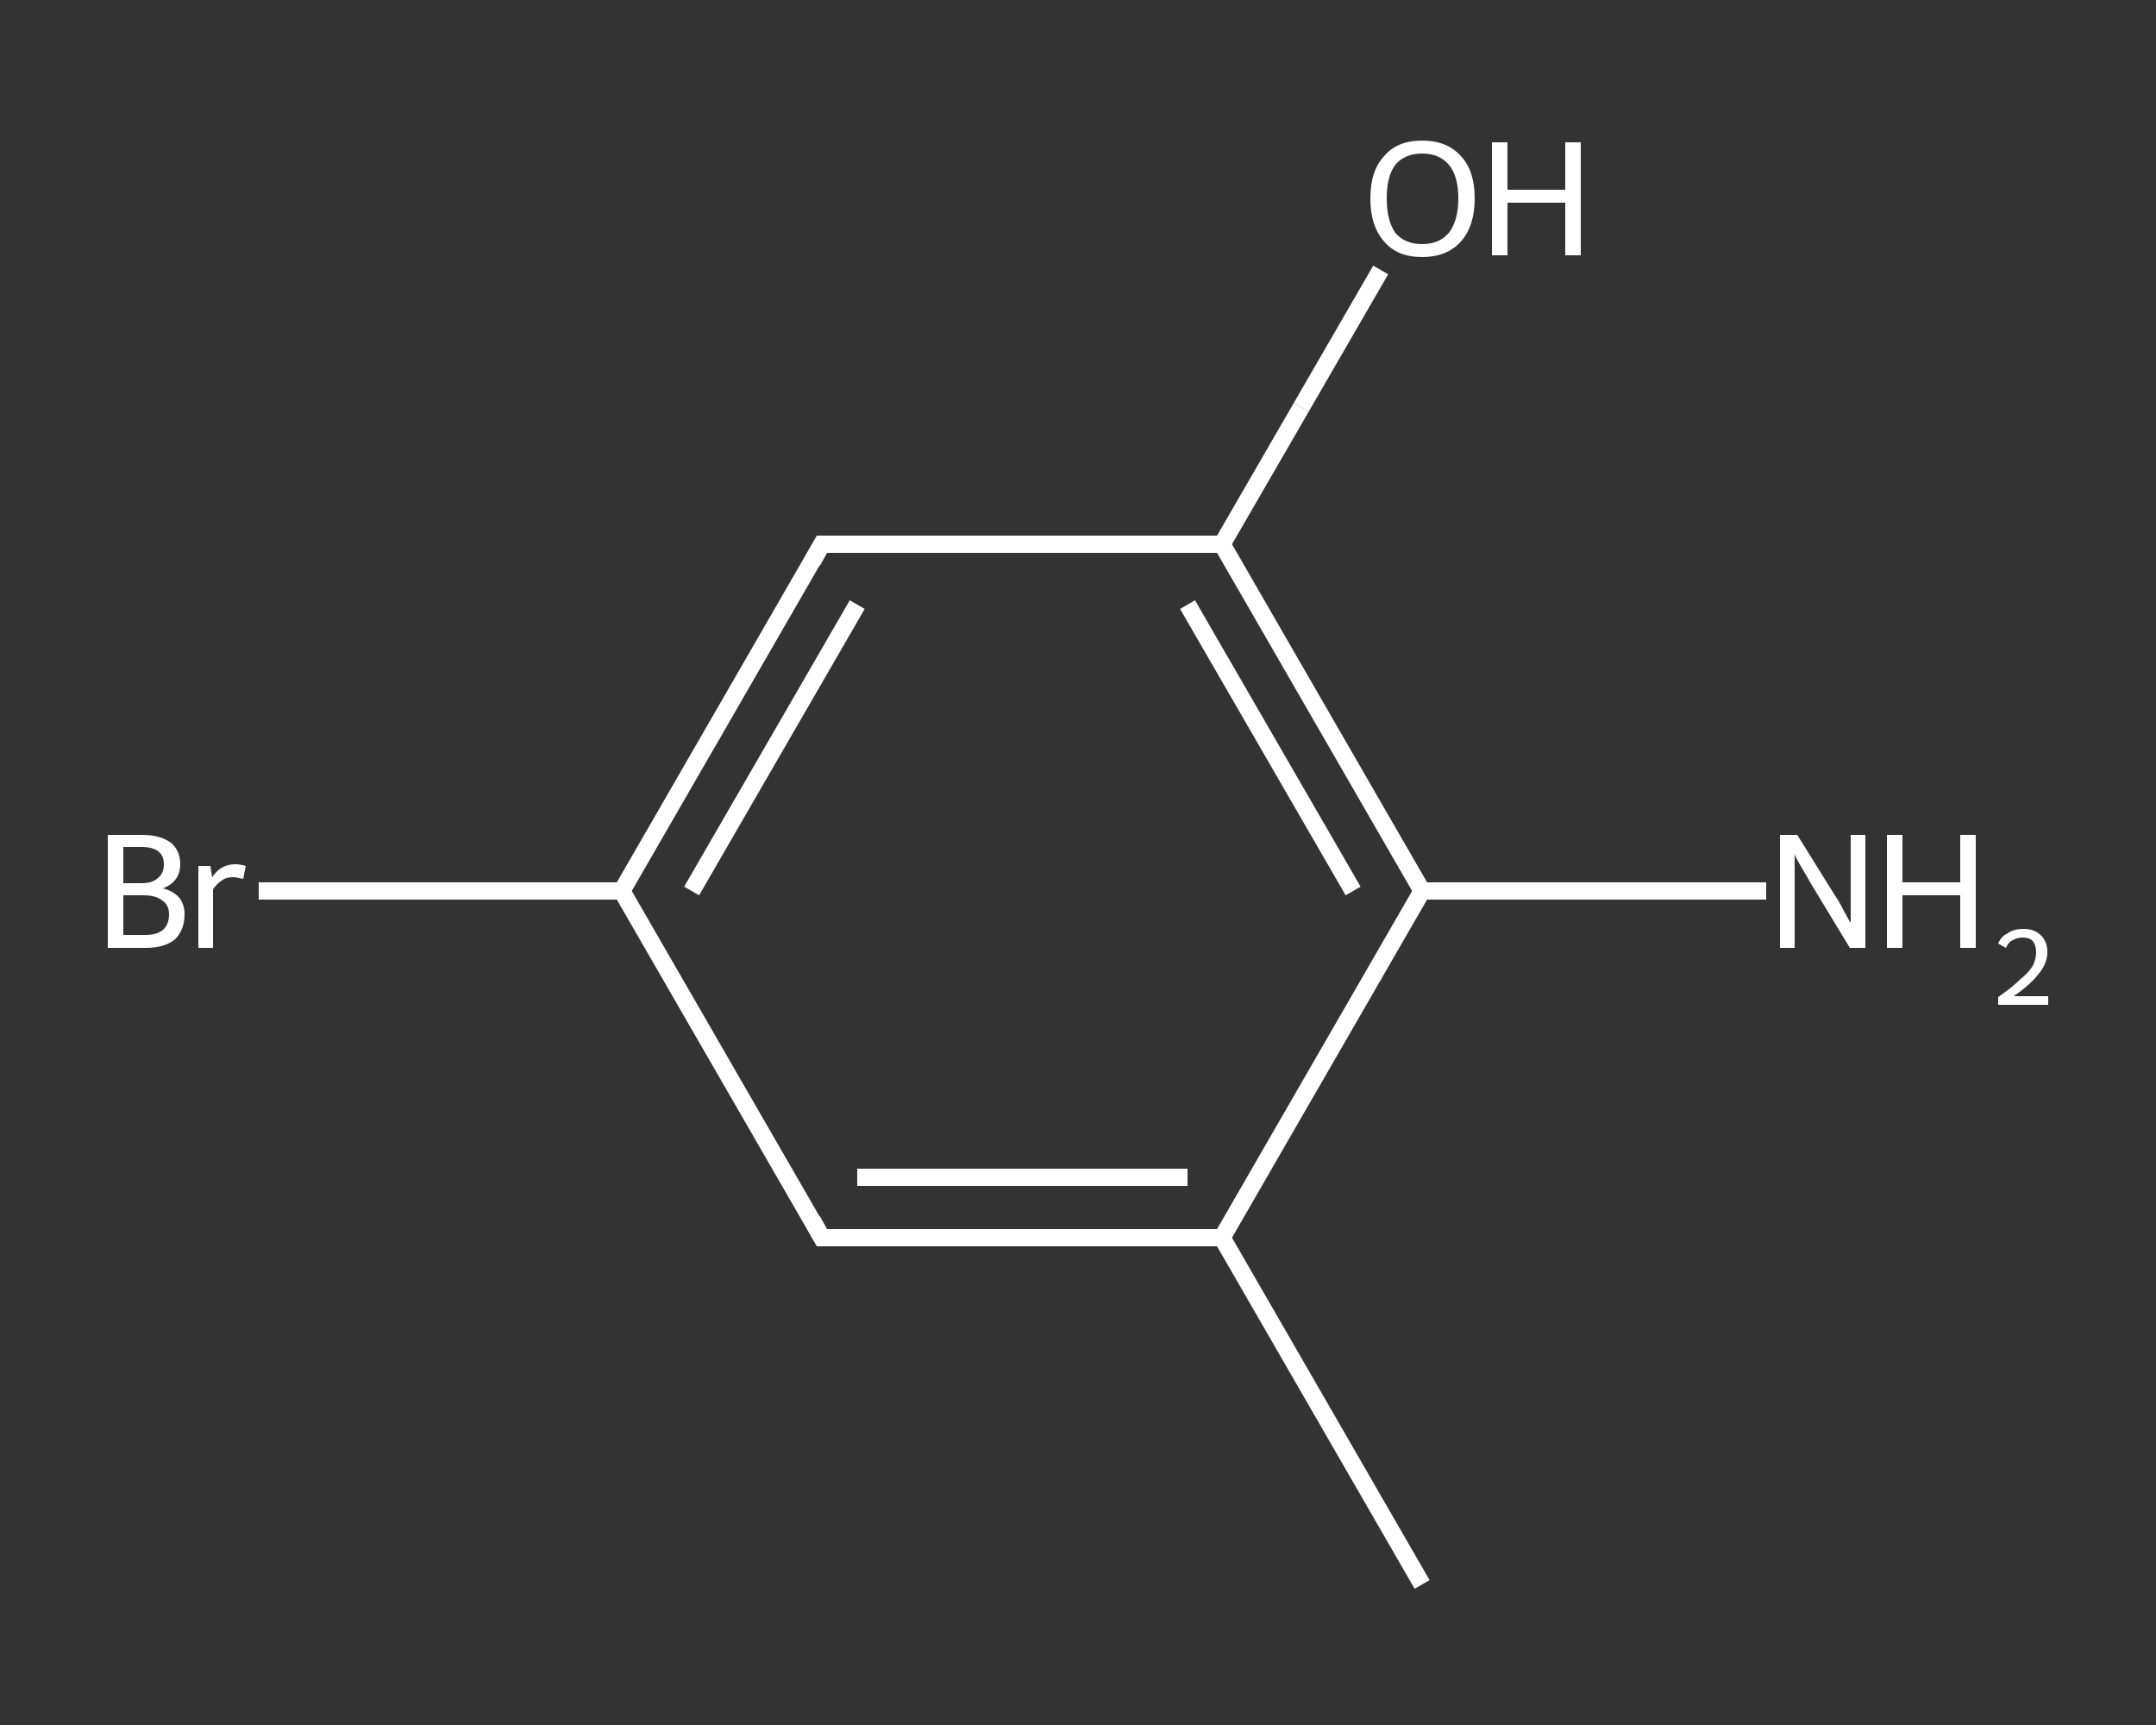 <?xml version='1.0' encoding='iso-8859-1'?>
<svg version='1.1' baseProfile='full'
              xmlns='http://www.w3.org/2000/svg'
                      xmlns:rdkit='http://www.rdkit.org/xml'
                      xmlns:xlink='http://www.w3.org/1999/xlink'
                  xml:space='preserve'
width='250px' height='200px' viewBox='0 0 250 200'>
<rect x="0" y="0" width="250" height="200" fill="#333333" stroke="none"/>
<!-- END OF HEADER -->
<rect style='opacity:1.0;fill:transparent;stroke:none' width='250.0' height='200.0' x='0.0' y='0.0'> </rect>
<path class='bond-0 atom-0 atom-1' d='M 164.9,183.7 L 141.7,143.5' style='fill:none;fill-rule:evenodd;stroke:#FFFFFF;stroke-width:2.0px;stroke-linecap:butt;stroke-linejoin:miter;stroke-opacity:1' />
<path class='bond-1 atom-1 atom-2' d='M 141.7,143.5 L 95.3,143.5' style='fill:none;fill-rule:evenodd;stroke:#FFFFFF;stroke-width:2.0px;stroke-linecap:butt;stroke-linejoin:miter;stroke-opacity:1' />
<path class='bond-1 atom-1 atom-2' d='M 137.7,136.5 L 99.4,136.5' style='fill:none;fill-rule:evenodd;stroke:#FFFFFF;stroke-width:2.0px;stroke-linecap:butt;stroke-linejoin:miter;stroke-opacity:1' />
<path class='bond-2 atom-2 atom-3' d='M 95.3,143.5 L 72.1,103.3' style='fill:none;fill-rule:evenodd;stroke:#FFFFFF;stroke-width:2.0px;stroke-linecap:butt;stroke-linejoin:miter;stroke-opacity:1' />
<path class='bond-3 atom-3 atom-4' d='M 72.1,103.3 L 51.1,103.3' style='fill:none;fill-rule:evenodd;stroke:#FFFFFF;stroke-width:2.0px;stroke-linecap:butt;stroke-linejoin:miter;stroke-opacity:1' />
<path class='bond-3 atom-3 atom-4' d='M 51.1,103.3 L 30.0,103.3' style='fill:none;fill-rule:evenodd;stroke:#FFFFFF;stroke-width:2.0px;stroke-linecap:butt;stroke-linejoin:miter;stroke-opacity:1' />
<path class='bond-4 atom-3 atom-5' d='M 72.1,103.3 L 95.3,63.1' style='fill:none;fill-rule:evenodd;stroke:#FFFFFF;stroke-width:2.0px;stroke-linecap:butt;stroke-linejoin:miter;stroke-opacity:1' />
<path class='bond-4 atom-3 atom-5' d='M 80.2,103.3 L 99.4,70.1' style='fill:none;fill-rule:evenodd;stroke:#FFFFFF;stroke-width:2.0px;stroke-linecap:butt;stroke-linejoin:miter;stroke-opacity:1' />
<path class='bond-5 atom-5 atom-6' d='M 95.3,63.1 L 141.7,63.1' style='fill:none;fill-rule:evenodd;stroke:#FFFFFF;stroke-width:2.0px;stroke-linecap:butt;stroke-linejoin:miter;stroke-opacity:1' />
<path class='bond-6 atom-6 atom-7' d='M 141.7,63.1 L 150.9,47.2' style='fill:none;fill-rule:evenodd;stroke:#FFFFFF;stroke-width:2.0px;stroke-linecap:butt;stroke-linejoin:miter;stroke-opacity:1' />
<path class='bond-6 atom-6 atom-7' d='M 150.9,47.2 L 160.1,31.3' style='fill:none;fill-rule:evenodd;stroke:#FFFFFF;stroke-width:2.0px;stroke-linecap:butt;stroke-linejoin:miter;stroke-opacity:1' />
<path class='bond-7 atom-6 atom-8' d='M 141.7,63.1 L 164.9,103.3' style='fill:none;fill-rule:evenodd;stroke:#FFFFFF;stroke-width:2.0px;stroke-linecap:butt;stroke-linejoin:miter;stroke-opacity:1' />
<path class='bond-7 atom-6 atom-8' d='M 137.7,70.1 L 156.9,103.3' style='fill:none;fill-rule:evenodd;stroke:#FFFFFF;stroke-width:2.0px;stroke-linecap:butt;stroke-linejoin:miter;stroke-opacity:1' />
<path class='bond-8 atom-8 atom-9' d='M 164.9,103.3 L 184.9,103.3' style='fill:none;fill-rule:evenodd;stroke:#FFFFFF;stroke-width:2.0px;stroke-linecap:butt;stroke-linejoin:miter;stroke-opacity:1' />
<path class='bond-8 atom-8 atom-9' d='M 184.9,103.3 L 204.8,103.3' style='fill:none;fill-rule:evenodd;stroke:#FFFFFF;stroke-width:2.0px;stroke-linecap:butt;stroke-linejoin:miter;stroke-opacity:1' />
<path class='bond-9 atom-8 atom-1' d='M 164.9,103.3 L 141.7,143.5' style='fill:none;fill-rule:evenodd;stroke:#FFFFFF;stroke-width:2.0px;stroke-linecap:butt;stroke-linejoin:miter;stroke-opacity:1' />
<path d='M 97.7,143.5 L 95.3,143.5 L 94.2,141.5' style='fill:none;stroke:#FFFFFF;stroke-width:2.0px;stroke-linecap:butt;stroke-linejoin:miter;stroke-opacity:1;' />
<path d='M 94.2,65.1 L 95.3,63.1 L 97.7,63.1' style='fill:none;stroke:#FFFFFF;stroke-width:2.0px;stroke-linecap:butt;stroke-linejoin:miter;stroke-opacity:1;' />
<path class='atom-4' d='M 18.9 103.0
Q 20.1 103.3, 20.8 104.1
Q 21.4 104.9, 21.4 106.0
Q 21.4 107.8, 20.3 108.9
Q 19.1 109.9, 16.9 109.9
L 12.5 109.9
L 12.5 96.8
L 16.4 96.8
Q 18.6 96.8, 19.8 97.7
Q 20.9 98.6, 20.9 100.2
Q 20.9 102.2, 18.9 103.0
M 14.3 98.2
L 14.3 102.4
L 16.4 102.4
Q 17.7 102.4, 18.3 101.8
Q 19.0 101.3, 19.0 100.2
Q 19.0 98.2, 16.4 98.2
L 14.3 98.2
M 16.9 108.4
Q 18.2 108.4, 18.9 107.8
Q 19.6 107.2, 19.6 106.0
Q 19.6 104.9, 18.8 104.4
Q 18.1 103.8, 16.6 103.8
L 14.3 103.8
L 14.3 108.4
L 16.9 108.4
' fill='#FFFFFF'/>
<path class='atom-4' d='M 24.4 100.4
L 24.6 101.7
Q 25.6 100.2, 27.3 100.2
Q 27.8 100.2, 28.5 100.4
L 28.2 101.9
Q 27.4 101.7, 27.0 101.7
Q 26.2 101.7, 25.7 102.1
Q 25.2 102.4, 24.7 103.1
L 24.7 109.9
L 23.0 109.9
L 23.0 100.4
L 24.4 100.4
' fill='#FFFFFF'/>
<path class='atom-7' d='M 158.9 23.0
Q 158.9 19.8, 160.5 18.1
Q 162.0 16.3, 164.9 16.3
Q 167.8 16.3, 169.4 18.1
Q 171.0 19.8, 171.0 23.0
Q 171.0 26.2, 169.4 28.0
Q 167.8 29.8, 164.9 29.8
Q 162.0 29.8, 160.5 28.0
Q 158.9 26.2, 158.9 23.0
M 164.9 28.3
Q 166.9 28.3, 168.0 27.0
Q 169.1 25.6, 169.1 23.0
Q 169.1 20.4, 168.0 19.1
Q 166.9 17.8, 164.9 17.8
Q 162.9 17.8, 161.8 19.1
Q 160.8 20.4, 160.8 23.0
Q 160.8 25.6, 161.8 27.0
Q 162.9 28.3, 164.9 28.3
' fill='#FFFFFF'/>
<path class='atom-7' d='M 173.0 16.5
L 174.8 16.5
L 174.8 22.0
L 181.5 22.0
L 181.5 16.5
L 183.3 16.5
L 183.3 29.6
L 181.5 29.6
L 181.5 23.5
L 174.8 23.5
L 174.8 29.6
L 173.0 29.6
L 173.0 16.5
' fill='#FFFFFF'/>
<path class='atom-9' d='M 208.4 96.8
L 212.7 103.7
Q 213.2 104.4, 213.8 105.6
Q 214.5 106.9, 214.6 107.0
L 214.6 96.8
L 216.3 96.8
L 216.3 109.9
L 214.5 109.9
L 209.9 102.3
Q 209.4 101.4, 208.8 100.4
Q 208.2 99.4, 208.1 99.0
L 208.1 109.9
L 206.4 109.9
L 206.4 96.8
L 208.4 96.8
' fill='#FFFFFF'/>
<path class='atom-9' d='M 218.8 96.8
L 220.6 96.8
L 220.6 102.3
L 227.3 102.3
L 227.3 96.8
L 229.1 96.8
L 229.1 109.9
L 227.3 109.9
L 227.3 103.8
L 220.6 103.8
L 220.6 109.9
L 218.8 109.9
L 218.8 96.8
' fill='#FFFFFF'/>
<path class='atom-9' d='M 231.7 109.4
Q 232.0 108.6, 232.8 108.2
Q 233.5 107.7, 234.6 107.7
Q 235.9 107.7, 236.6 108.4
Q 237.4 109.1, 237.4 110.4
Q 237.4 111.7, 236.4 112.9
Q 235.5 114.1, 233.5 115.5
L 237.5 115.5
L 237.5 116.5
L 231.7 116.5
L 231.7 115.6
Q 233.3 114.5, 234.2 113.6
Q 235.2 112.8, 235.7 112.0
Q 236.1 111.2, 236.1 110.4
Q 236.1 109.6, 235.7 109.1
Q 235.3 108.7, 234.6 108.7
Q 233.9 108.7, 233.4 109.0
Q 232.9 109.2, 232.6 109.9
L 231.7 109.4
' fill='#FFFFFF'/>
</svg>

